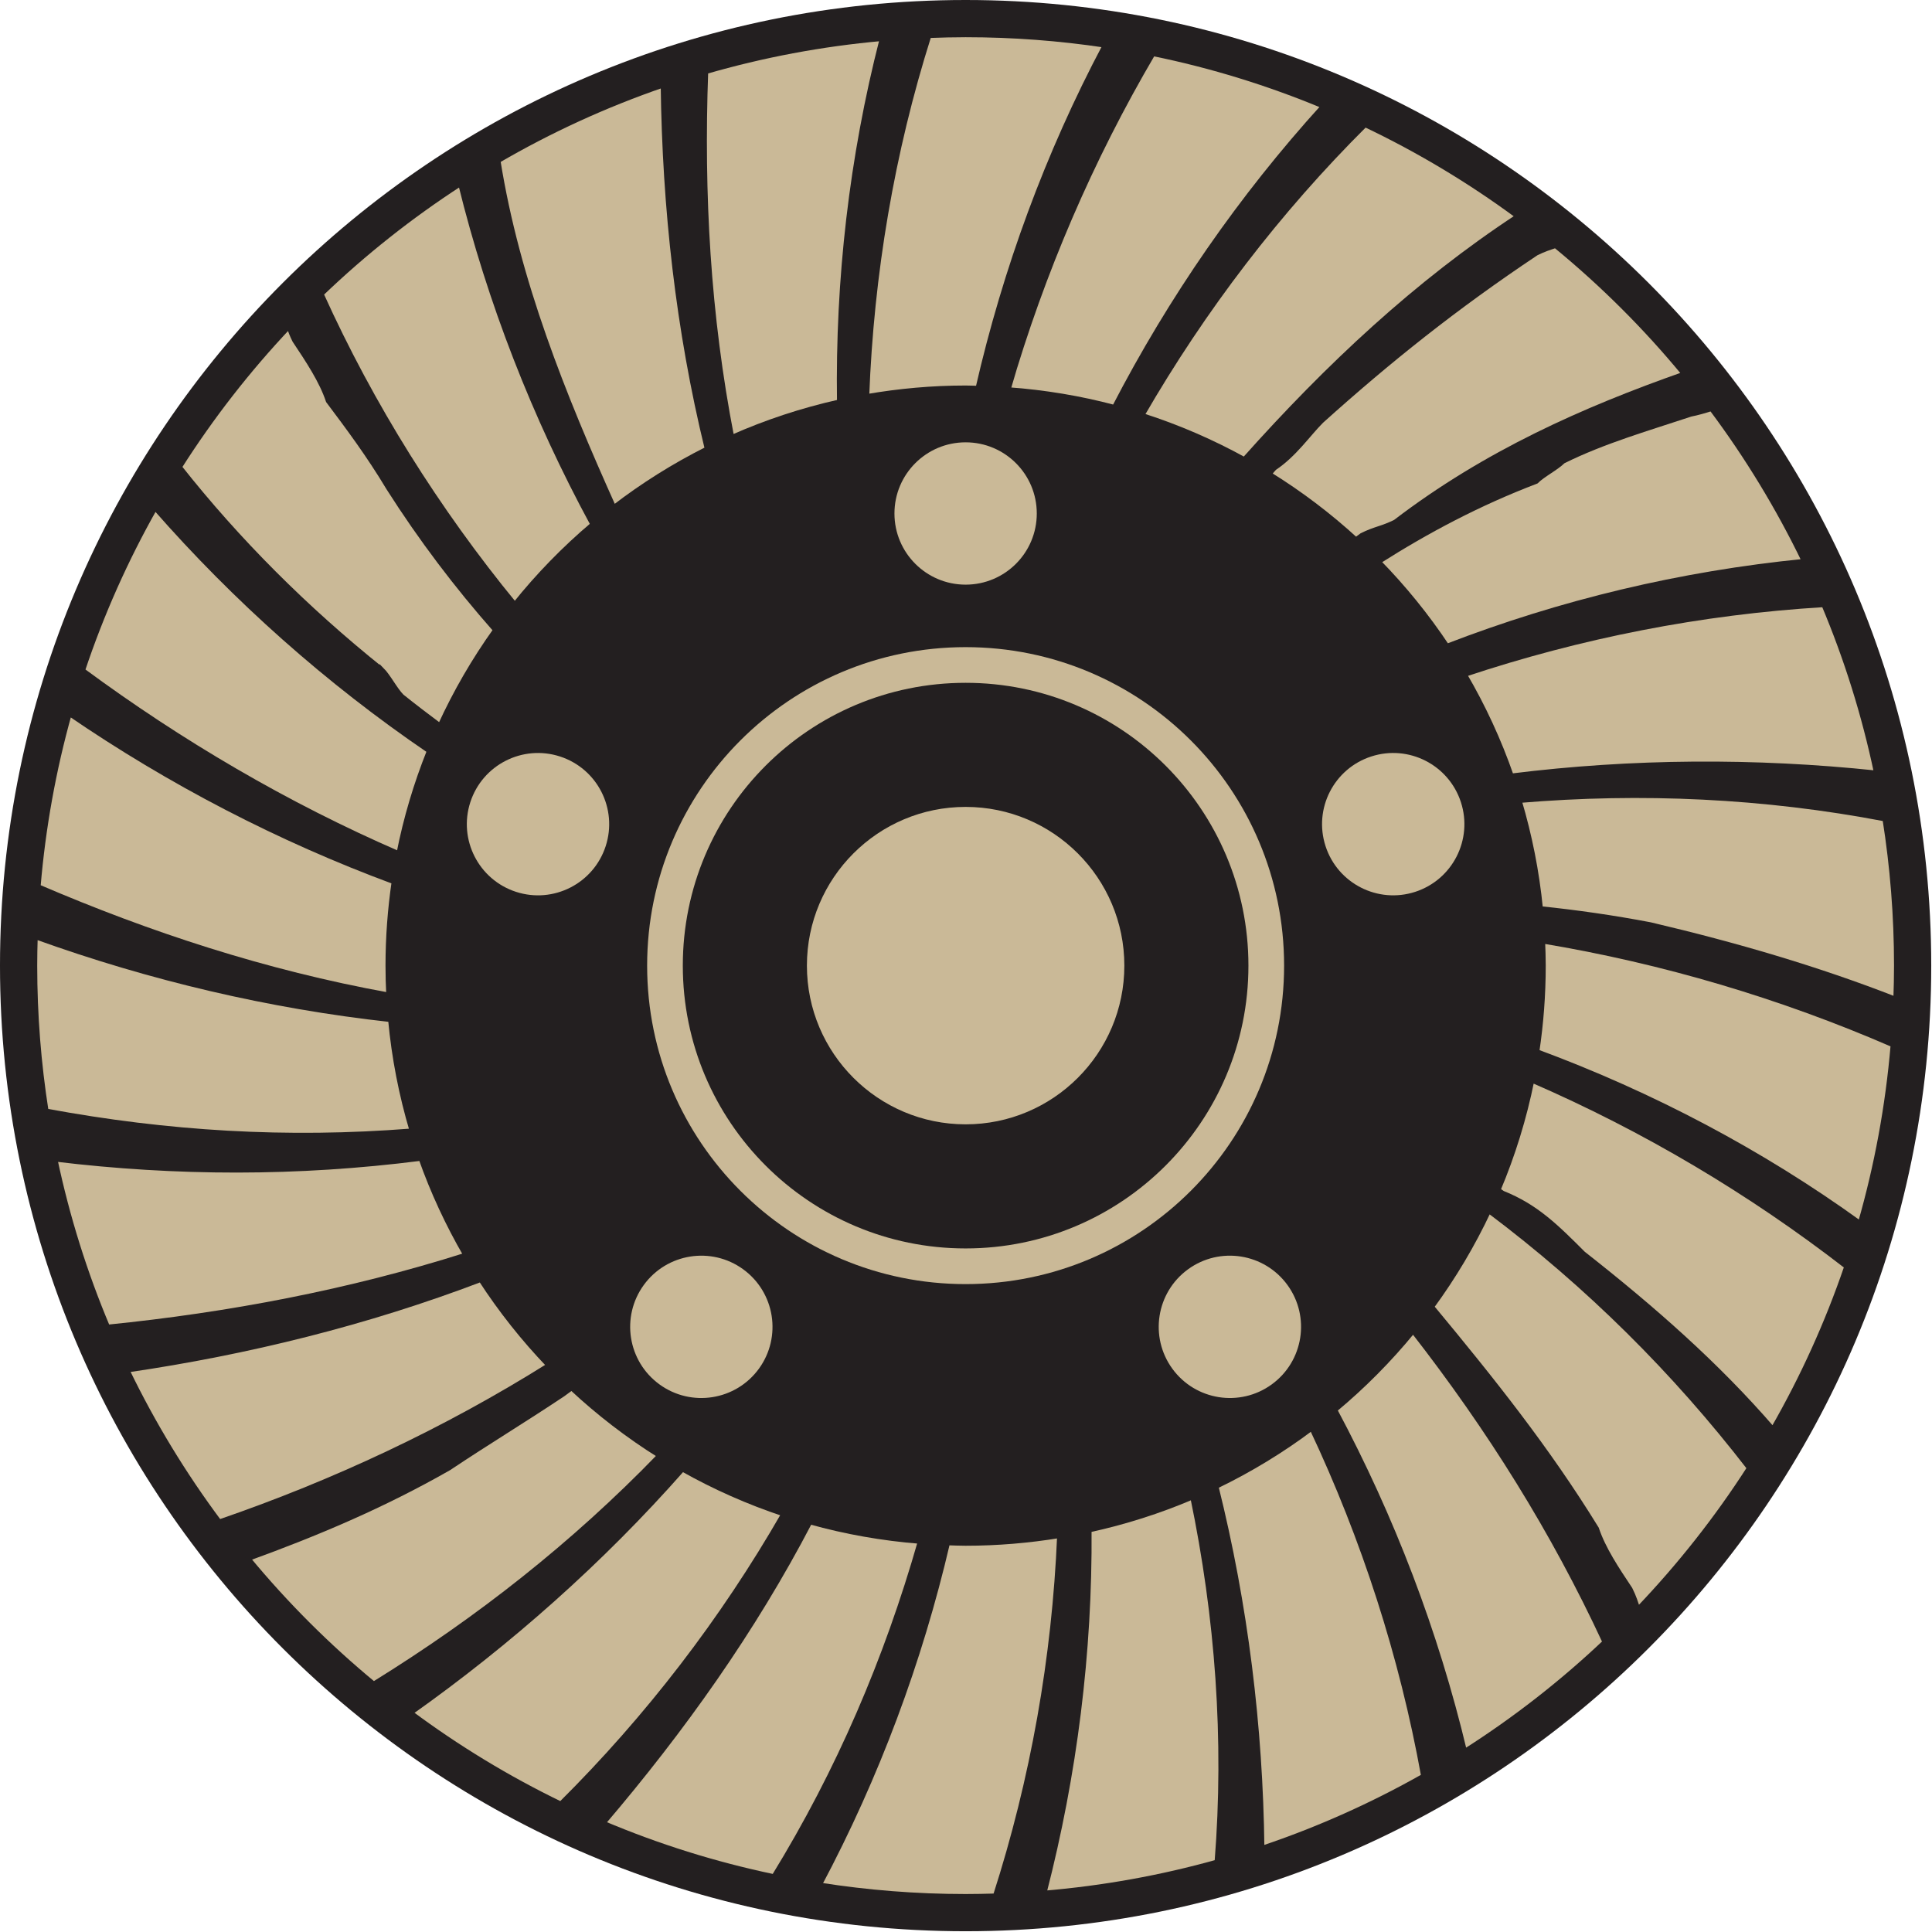 <?xml version="1.0" encoding="UTF-8" standalone="no"?>
<svg xmlns="http://www.w3.org/2000/svg" xmlns:xlink="http://www.w3.org/1999/xlink" xmlns:serif="http://www.serif.com/" width="100%" height="100%" viewBox="0 0 1799 1799" version="1.1" xml:space="preserve" style="fill-rule:evenodd;clip-rule:evenodd;stroke-miterlimit:10;">
  <g id="Layer-1" serif:id="Layer 1">
    <path d="M1798.29,899.145c-0,496.587 -402.563,899.15 -899.146,899.15c-496.583,-0 -899.146,-402.563 -899.146,-899.15c0,-496.584 402.563,-899.146 899.146,-899.146c496.583,-0 899.146,402.562 899.146,899.146" style="fill:#231f20;fill-rule:nonzero;"></path>
    <path d="M899.145,635.808c-145.433,0 -263.341,117.9 -263.341,263.338c-0,145.437 117.908,263.342 263.341,263.342c145.438,-0 263.342,-117.905 263.342,-263.342c0,-145.438 -117.904,-263.338 -263.342,-263.338m296.559,263.338c-0,163.792 -132.779,296.562 -296.559,296.562c-163.783,0 -296.558,-132.77 -296.558,-296.562c0,-163.783 132.775,-296.558 296.558,-296.558c163.78,-0 296.559,132.775 296.559,296.558" style="fill:#cab997;fill-rule:nonzero;"></path>
    <path d="M1049.03,899.145c0,82.779 -67.104,149.875 -149.879,149.875c-82.775,-0 -149.879,-67.096 -149.879,-149.875c0,-82.771 67.104,-149.871 149.879,-149.871c82.775,-0 149.879,67.1 149.879,149.871" style="fill:#cab997;fill-rule:nonzero;"></path>
    <path d="M1049.03,899.147c0,-82.717 -67.158,-149.873 -149.879,-149.873c-82.72,-0 -149.879,67.156 -149.879,149.873c0,82.717 67.159,149.873 149.879,149.873c82.721,-0 149.879,-67.156 149.879,-149.873Z" style="fill:none;stroke:#231f20;stroke-width:4.17px;"></path>
    <path d="M965.407,478.136c0,36.596 -29.662,66.267 -66.262,66.267c-36.596,-0 -66.271,-29.671 -66.271,-66.267c0,-36.596 29.675,-66.262 66.271,-66.262c36.6,-0 66.262,29.666 66.262,66.262" style="fill:#cab997;fill-rule:nonzero;"></path>
    <path d="M521.448,704.406c34.804,11.308 53.858,48.691 42.542,83.496c-11.305,34.808 -48.684,53.854 -83.496,42.545c-34.804,-11.308 -53.85,-48.691 -42.542,-83.5c11.313,-34.804 48.692,-53.85 83.496,-42.541" style="fill:#cab997;fill-rule:nonzero;"></path>
    <path d="M599.451,1196.56c21.508,-29.609 62.95,-36.175 92.554,-14.659c29.613,21.509 36.167,62.95 14.671,92.563c-21.521,29.6 -62.963,36.166 -92.567,14.65c-29.612,-21.509 -36.166,-62.95 -14.658,-92.554" style="fill:#cab997;fill-rule:nonzero;"></path>
    <path d="M1091.61,1274.46c-21.509,-29.613 -14.942,-71.055 14.666,-92.563c29.613,-21.517 71.042,-14.95 92.559,14.658c21.512,29.613 14.941,71.046 -14.655,92.555c-29.616,21.516 -71.045,14.95 -92.57,-14.65" style="fill:#cab997;fill-rule:nonzero;"></path>
    <path d="M1317.78,830.447c-34.8,11.309 -72.175,-7.741 -83.479,-42.541c-11.321,-34.813 7.72,-72.192 42.529,-83.5c34.812,-11.317 72.191,7.737 83.504,42.541c11.304,34.809 -7.742,72.188 -42.554,83.5" style="fill:#cab997;fill-rule:nonzero;"></path>
    <path d="M1448.4,228.872c-5.475,1.855 -10.629,3.388 -17.871,7.009c-75,50 -137.5,100 -200,156.25c-12.5,12.5 -25,31.25 -43.75,43.75c-1.546,1.55 -3.1,3.487 -4.646,5.612c28.717,17.8 55.663,38.188 80.45,60.909c1.833,-1.33 3.608,-2.696 5.446,-4.021c12.5,-6.25 18.75,-6.25 31.25,-12.5c83.862,-64.129 175.529,-104.863 268.817,-137.638c-35.93,-43.571 -76.03,-83.554 -119.696,-119.371Z" style="fill:#cab997;fill-rule:nonzero;stroke:#231f20;stroke-width:4.17px;"></path>
    <path d="M1063.53,386.724c33.229,10.65 65.037,24.416 95.099,41c78.117,-87.563 160.596,-164.554 254.509,-226.271c-44.288,-32.688 -91.796,-61.263 -141.984,-85.15c-80.916,80.487 -150.616,171.787 -207.625,270.421Z" style="fill:#cab997;fill-rule:nonzero;stroke:#231f20;stroke-width:4.17px;"></path>
    <path d="M865.113,33.295c-34.451,108.675 -53.48,221.867 -57.826,335.73c29.871,-5.142 60.521,-7.967 91.859,-7.967c3.821,-0 7.579,0.204 11.362,0.287c25.417,-110.725 64.813,-218.108 118.309,-319.112c-42.309,-6.35 -85.592,-9.663 -129.671,-9.663c-11.4,0 -22.742,0.292 -34.033,0.725Z" style="fill:#cab997;fill-rule:nonzero;stroke:#231f20;stroke-width:4.17px;"></path>
    <path d="M479.334,562.712c21.729,-27.075 45.996,-51.995 72.483,-74.408c-54.321,-100.221 -95.983,-207.021 -123.092,-317.004c-46.387,30.042 -89.729,64.392 -129.445,102.496c46.862,103.554 107.875,200.891 180.054,288.916Z" style="fill:#cab997;fill-rule:nonzero;stroke:#231f20;stroke-width:4.17px;"></path>
    <path d="M355.53,623.382c6.25,6.25 12.5,18.75 18.75,25c11.692,9.354 23.525,18.383 35.421,27.25c14.358,-31.392 31.633,-61.142 51.504,-88.938c-35.867,-40.633 -69.163,-84.5 -99.425,-132.062c-18.75,-31.25 -37.5,-56.25 -56.25,-81.25c-6.25,-18.75 -18.75,-37.5 -31.25,-56.25c-2.504,-4.996 -3.992,-8.984 -5.292,-12.784c-37.858,40.1 -71.941,83.8 -101.658,130.55c53.825,68.154 117.45,131.884 188.2,188.484Z" style="fill:#cab997;fill-rule:nonzero;stroke:#231f20;stroke-width:4.17px;"></path>
    <path d="M657.337,66.804c-4.08,114.054 2.012,226.158 24.183,340.237c31.808,-14.091 65.233,-25.171 99.938,-32.921c-1.601,-113.612 11.329,-227.4 39.745,-338.025c-56.346,5.025 -111.133,15.417 -163.866,30.709Z" style="fill:#cab997;fill-rule:nonzero;stroke:#231f20;stroke-width:4.17px;"></path>
    <path d="M614.002,1355.42c-29.271,-18.334 -56.654,-39.405 -81.8,-62.859c-2.65,1.929 -5.25,3.9 -7.921,5.825c-37.5,25.004 -68.75,43.75 -106.25,68.754c-61.538,35.155 -123.075,61.034 -186.779,84.171c35.141,42.463 74.241,81.525 116.758,116.609c97.267,-60.134 185.888,-129.842 265.992,-212.5Z" style="fill:#cab997;fill-rule:nonzero;stroke:#231f20;stroke-width:4.17px;"></path>
    <path d="M383.46,1052.89c-9.888,-33.213 -16.667,-67.75 -19.975,-103.304c-112.617,-12.396 -223.871,-38.646 -330.463,-77.08c-0.271,8.85 -0.454,17.725 -0.454,26.642c-0,46.017 3.625,91.183 10.533,135.254c112.609,20.817 223.671,27.759 340.359,18.488Z" style="fill:#cab997;fill-rule:nonzero;stroke:#231f20;stroke-width:4.17px;"></path>
    <path d="M1221.44,1330.08c-27.7,20.75 -57.463,38.892 -88.917,54.062c27.45,110.084 41.408,223.671 42.75,336.65c52.467,-17.625 102.662,-40.158 150.104,-67.008c-20.167,-111.612 -55.425,-220.792 -103.937,-323.704Z" style="fill:#cab997;fill-rule:nonzero;stroke:#231f20;stroke-width:4.17px;"></path>
    <path d="M571.607,472.354c27,-20.754 56.016,-38.979 86.716,-54.375c-27.025,-110.733 -39.562,-224.329 -41.012,-338.5c-53.713,18.463 -105.017,42.054 -153.371,70.188c17.883,111.658 60.329,217.35 107.667,322.687Z" style="fill:#cab997;fill-rule:nonzero;stroke:#231f20;stroke-width:4.17px;"></path>
    <path d="M1574.28,385.882c-37.5,12.5 -81.25,25 -118.75,43.75c-6.25,6.25 -18.75,12.5 -25,18.75c-53.229,20.279 -101.271,45.758 -146.729,74.645c23.55,24.084 44.875,50.33 63.6,78.48c105.933,-40.896 217.204,-67.555 332.404,-79.005c-24.242,-50.154 -53.167,-97.616 -86.221,-141.816c-6.437,2.075 -12.867,3.908 -19.304,5.196Z" style="fill:#cab997;fill-rule:nonzero;stroke:#231f20;stroke-width:4.17px;"></path>
    <path d="M1747.05,719.591c-11.408,-54.146 -27.842,-106.433 -48.854,-156.337c-114.379,6.858 -226.634,29 -334.267,64.862c17.375,29.721 31.975,61.242 43.45,94.242c112.383,-14.008 226.779,-14.646 339.671,-2.767Z" style="fill:#cab997;fill-rule:nonzero;stroke:#231f20;stroke-width:4.17px;"></path>
    <path d="M938.926,362.676c33.854,2.475 66.838,7.996 98.659,16.441c52.358,-101.158 117.77,-195.737 194.495,-280.237c-50.558,-21.063 -103.537,-37.508 -158.42,-48.729c-57.788,98.312 -103.005,203.566 -134.734,312.525Z" style="fill:#cab997;fill-rule:nonzero;stroke:#231f20;stroke-width:4.17px;"></path>
    <path d="M1386.36,1127.59c-14.821,31.542 -32.592,61.417 -53.004,89.258c56.375,67.959 107.562,132.009 153.421,206.534c6.25,18.75 18.75,37.5 31.25,56.25c3.775,7.554 5.27,12.833 7.25,18.579c38.5,-40.234 73.183,-84.171 103.425,-131.225c-69.18,-89.625 -149.959,-170.067 -242.342,-239.396Z" style="fill:#cab997;fill-rule:nonzero;stroke:#231f20;stroke-width:4.17px;"></path>
    <path d="M1133.06,1733.75c9.066,-114.2 0.546,-228.012 -22.634,-339.616c-30.662,13.104 -62.816,23.366 -96.091,30.616c0.829,113.8 -13.454,227.692 -41.896,337.867c55.162,-4.625 108.871,-14.387 160.621,-28.867Z" style="fill:#cab997;fill-rule:nonzero;stroke:#231f20;stroke-width:4.17px;"></path>
    <path d="M1426.57,1006.09c-7.129,35.35 -17.7,69.45 -31.396,101.929c1.367,0.967 2.75,1.888 4.1,2.863c31.25,12.5 50,31.25 75,56.25c65.958,51.816 124.796,103.646 176.554,163.504c27.442,-47.721 50.459,-98.308 68.521,-151.192c-89.987,-69.708 -188.562,-128.146 -292.779,-173.354Z" style="fill:#cab997;fill-rule:nonzero;stroke:#231f20;stroke-width:4.17px;"></path>
    <path d="M1315.83,1239.56c-21.833,26.7 -46.175,51.262 -72.687,73.333c53.475,100.192 94.092,206.321 120.733,317.771c46.696,-29.713 90.334,-63.792 130.371,-101.633c-47.808,-103.021 -107.283,-198.196 -178.417,-289.471Z" style="fill:#cab997;fill-rule:nonzero;stroke:#231f20;stroke-width:4.17px;"></path>
    <path d="M371.273,794.711c6.496,-33.008 16.058,-64.891 28.287,-95.437c-94.437,-64.321 -180.42,-140.846 -255.15,-226.159c-27.004,47.738 -49.625,98.271 -67.279,151.092c90.813,67.021 189.704,125.163 294.142,170.504Z" style="fill:#cab997;fill-rule:nonzero;stroke:#231f20;stroke-width:4.17px;"></path>
    <path d="M1755,762.712c-112.1,-21.437 -226.596,-26.737 -340.129,-17.162c9.62,32.312 16.341,65.862 19.733,100.4c33.417,3.467 67.354,8.296 102.175,14.933c79.612,18.738 155.729,40.979 228.329,69.363c0.367,-10.329 0.617,-20.679 0.617,-31.1c-0,-46.425 -3.696,-91.983 -10.725,-136.433Z" style="fill:#cab997;fill-rule:nonzero;stroke:#231f20;stroke-width:4.17px;"></path>
    <path d="M1436.67,876.5c0.3,7.521 0.571,15.05 0.571,22.646c-0,27.209 -2.058,53.925 -5.958,80.059c106.712,39.541 208.333,92.991 300.795,159.75c15.35,-53.388 25.663,-108.88 30.488,-165.959c-104.225,-45.266 -213.95,-77.812 -325.896,-96.496Z" style="fill:#cab997;fill-rule:nonzero;stroke:#231f20;stroke-width:4.17px;"></path>
    <path d="M433.46,1168.61c-16.471,-28.4 -30.459,-58.421 -41.58,-89.821c-114.987,14.667 -227.929,14.35 -340.454,0.75c11.442,54.03 27.884,106.209 48.879,156.013c112.817,-11.35 225.342,-32.721 333.155,-66.942Z" style="fill:#cab997;fill-rule:nonzero;stroke:#231f20;stroke-width:4.17px;"></path>
    <path d="M510.815,1271.41c-23.475,-24.488 -44.654,-51.163 -63.2,-79.738c-105.695,40.23 -216.854,67.809 -329.083,84.196c24.121,49.871 52.867,97.088 85.692,141.075c106.966,-36.766 210.533,-85.279 306.591,-145.533Z" style="fill:#cab997;fill-rule:nonzero;stroke:#231f20;stroke-width:4.17px;"></path>
    <path d="M361.743,926.291c-0.45,-8.992 -0.687,-18.042 -0.687,-27.146c-0,-26.492 1.992,-52.504 5.692,-77.967c-106.875,-39.562 -208.763,-92.571 -302.063,-156.458c-14.525,51.833 -24.337,105.633 -28.979,160.904c103.296,44.329 211.033,79.767 326.037,100.667Z" style="fill:#cab997;fill-rule:nonzero;stroke:#231f20;stroke-width:4.17px;"></path>
    <path d="M856.702,1435.42c-35.217,-2.75 -69.471,-8.871 -102.454,-18.084c-52.55,100.896 -118.688,193.825 -192.442,280.275c50.633,21.417 103.746,38.125 158.75,49.65c60.437,-98.341 104.787,-202.296 136.146,-311.841Z" style="fill:#cab997;fill-rule:nonzero;stroke:#231f20;stroke-width:4.17px;"></path>
    <path d="M729.529,1409.8c-32.863,-10.904 -64.296,-24.871 -93.996,-41.608c-75.217,85.417 -161.192,161.612 -253.054,226.7c43.583,32.421 90.312,60.837 139.654,84.725c81.1,-80.533 150.804,-171.388 207.396,-269.817Z" style="fill:#cab997;fill-rule:nonzero;stroke:#231f20;stroke-width:4.17px;"></path>
    <path d="M926.735,1765.25c34.888,-108.471 54.917,-221.467 59.7,-335.159c-28.416,4.642 -57.55,7.154 -87.291,7.154c-5.588,0 -11.117,-0.25 -16.671,-0.42c-25.746,110.441 -65.796,217.787 -119.242,318.266c44.288,6.975 89.675,10.638 135.913,10.638c9.241,-0 18.421,-0.196 27.591,-0.479Z" style="fill:#cab997;fill-rule:nonzero;stroke:#231f20;stroke-width:4.17px;"></path>
  </g>
</svg>
